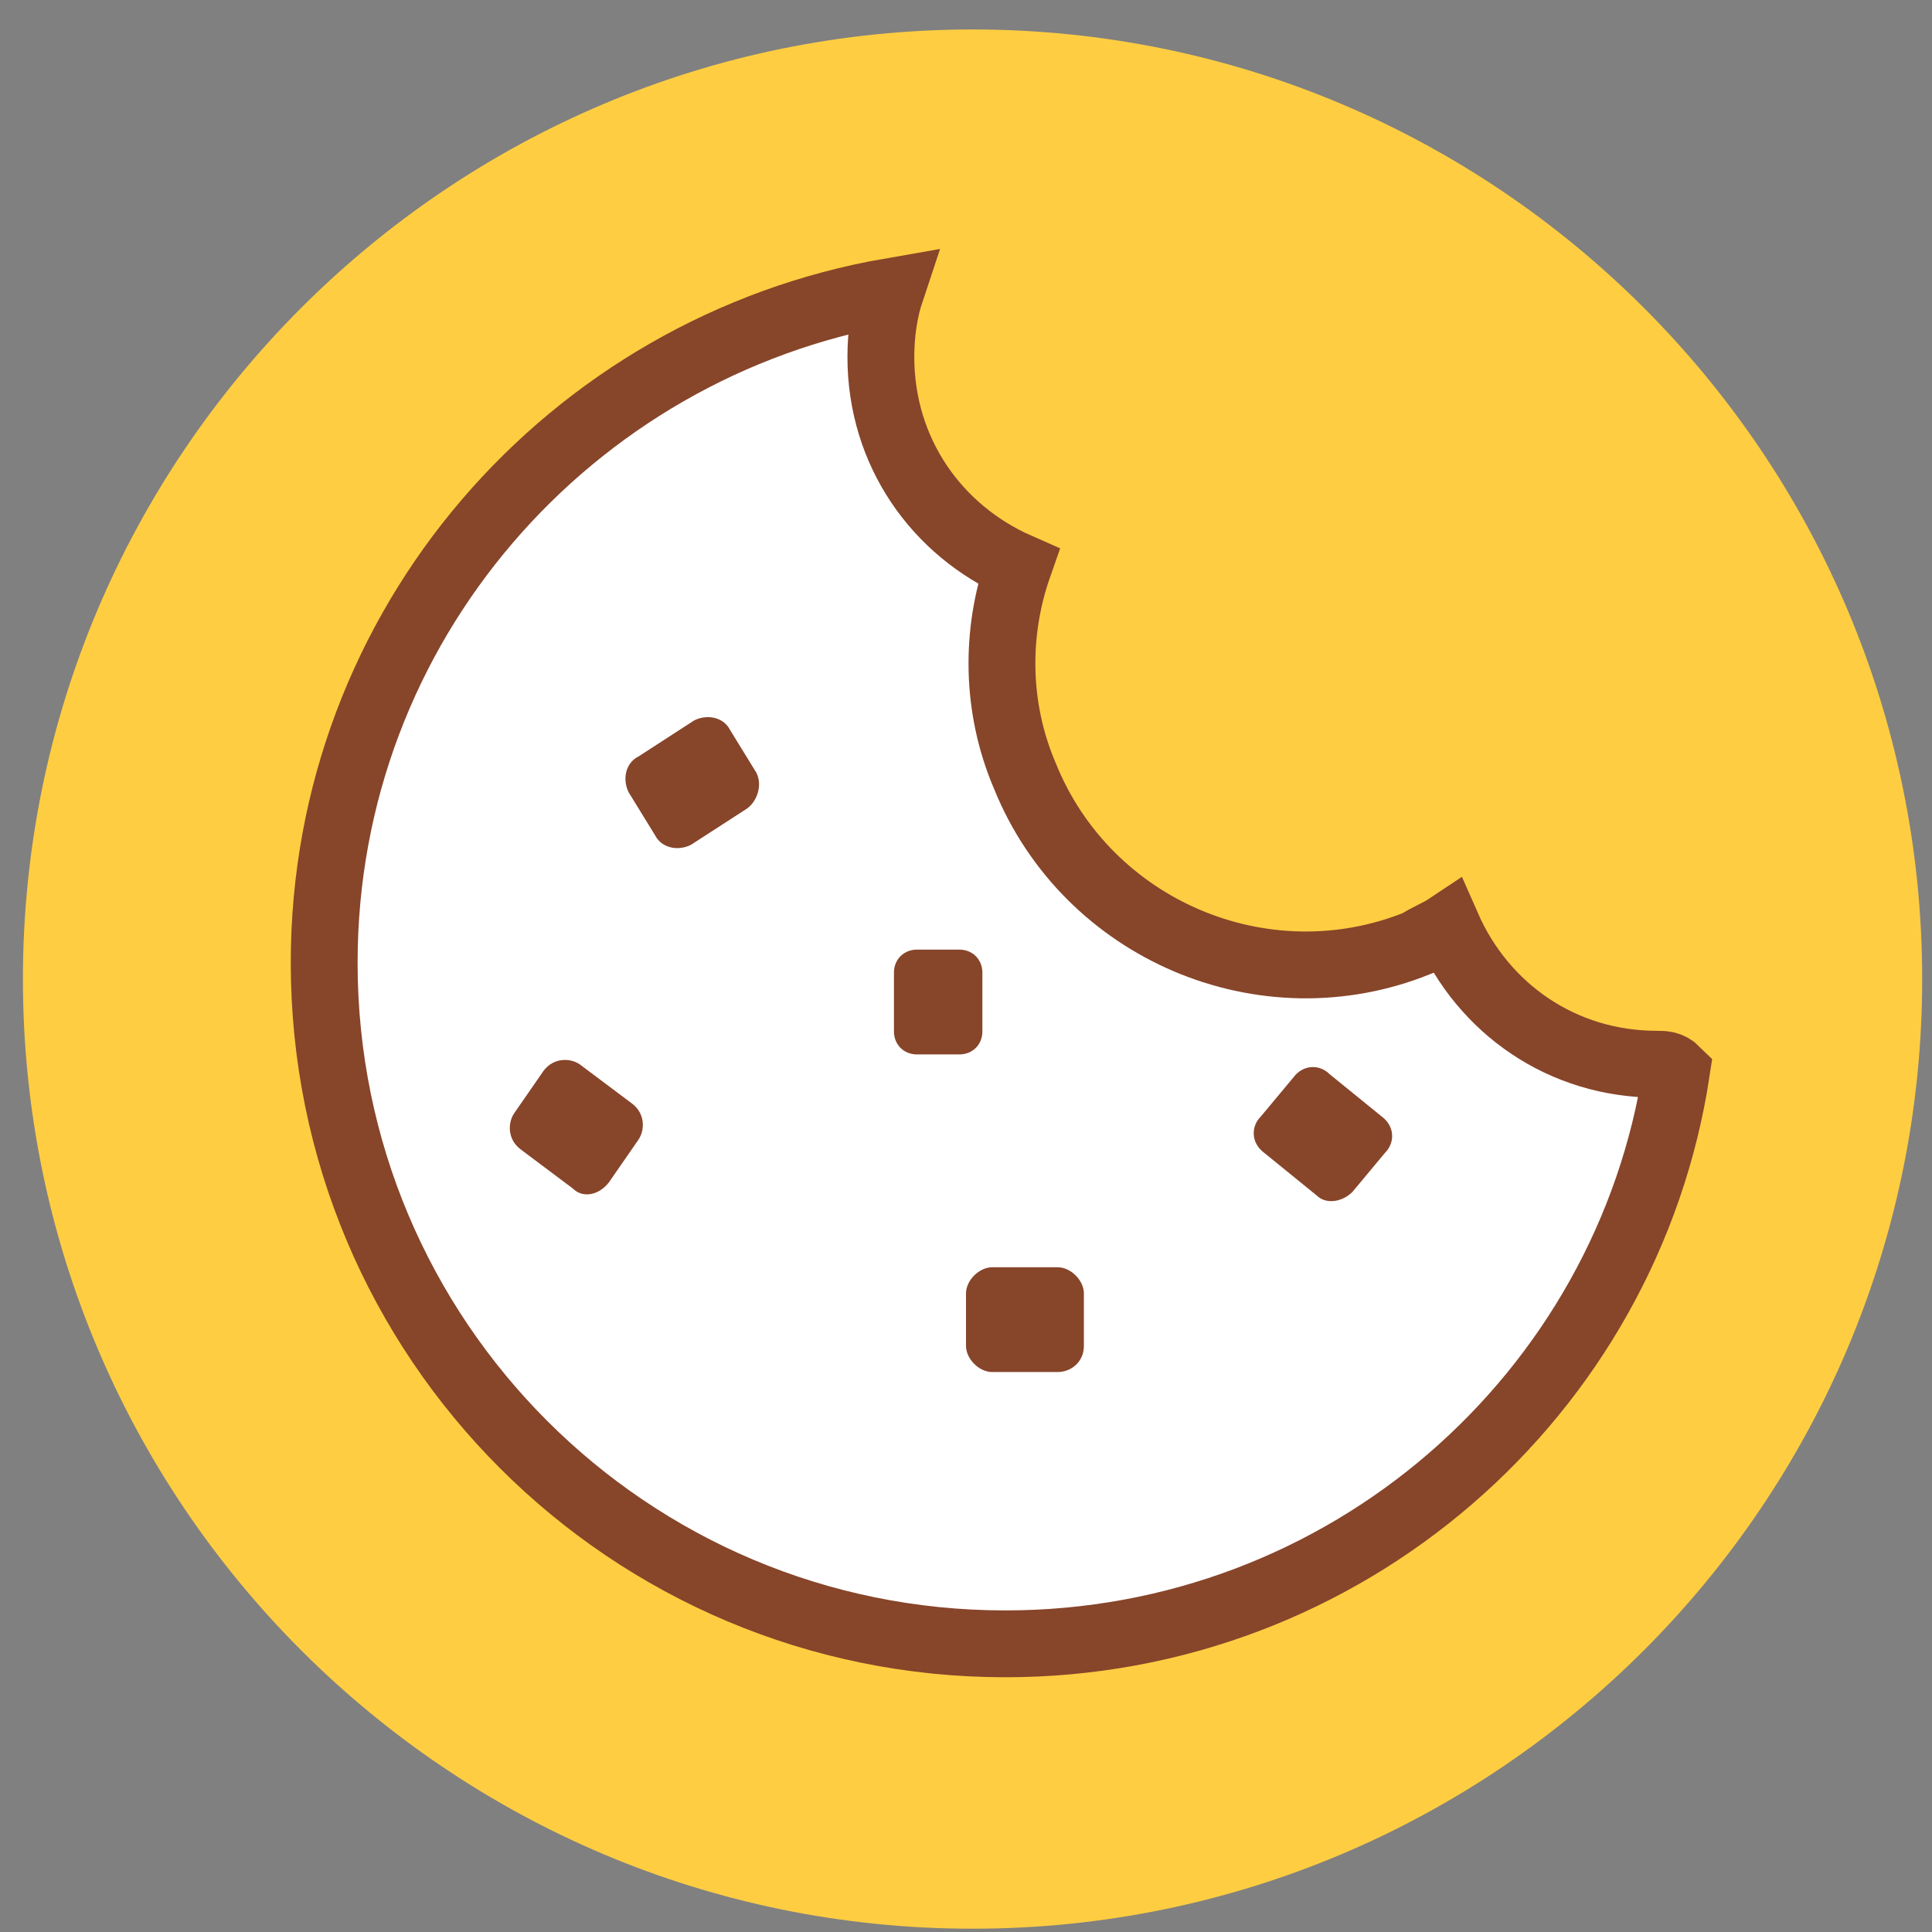 <svg width="59" height="59" viewBox="0 0 59 59" fill="none" xmlns="http://www.w3.org/2000/svg">
<rect x="0" y="0" width="59" height="59" fill="#808080" stroke="none"/>
<path d="M58.7 29.9C58.7 45.9 45.7 58.9 29.7 58.9C13.7 58.9 0.7 45.9 0.7 29.9C0.7 13.9 13.7 0.9 29.7 0.9C45.7 0.9 58.7 13.9 58.7 29.9Z" fill="#FFCD42"/>
<path fill-rule="evenodd" clip-rule="evenodd" d="M50.6 32.5C47.7 32.5 45.3 30.8 44.2 28.3C43.9 28.5 43.6 28.6 43.3 28.8C38.6 30.7 33.2 28.4 31.3 23.7C30.4 21.6 30.4 19.3 31.1 17.3C28.6 16.2 26.9 13.8 26.9 10.9C26.9 10.2 27 9.5 27.2 8.9C17.4 10.6 9.9 19.1 9.9 29.4C9.9 40.9 19.2 50.2 30.7 50.2C41.1 50.2 49.7 42.6 51.2 32.7C51 32.5 50.8 32.5 50.6 32.5Z" fill="white"/>
<path d="M50.6 32.5C47.7 32.5 45.3 30.8 44.2 28.3C43.9 28.5 43.6 28.6 43.3 28.8C38.6 30.7 33.2 28.4 31.3 23.7C30.4 21.6 30.4 19.3 31.1 17.3C28.6 16.2 26.9 13.8 26.9 10.9C26.9 10.2 27 9.5 27.2 8.9C17.4 10.6 9.9 19.1 9.9 29.4C9.9 40.9 19.2 50.2 30.7 50.2C41.1 50.2 49.7 42.6 51.2 32.7C51 32.5 50.8 32.5 50.6 32.5Z" stroke="#87452A" stroke-width="2.041" stroke-miterlimit="10"/>
<path fill-rule="evenodd" clip-rule="evenodd" d="M29.3 32.2H28C27.6 32.2 27.3 31.9 27.3 31.5V29.7C27.3 29.3 27.6 29 28 29H29.3C29.7 29 30 29.3 30 29.7V31.5C30 31.9 29.7 32.2 29.3 32.2Z" fill="#87452A"/>
<path fill-rule="evenodd" clip-rule="evenodd" d="M17.5 36.3L15.9 35.1C15.5 34.8 15.5 34.3 15.7 34L16.6 32.7C16.9 32.3 17.4 32.3 17.7 32.5L19.3 33.7C19.7 34 19.7 34.5 19.5 34.8L18.6 36.1C18.3 36.5 17.8 36.6 17.5 36.3Z" fill="#87452A"/>
<path fill-rule="evenodd" clip-rule="evenodd" d="M32.3 41.9H30.3C29.9 41.9 29.5 41.5 29.5 41.1V39.5C29.5 39.1 29.9 38.7 30.3 38.7H32.3C32.7 38.7 33.1 39.1 33.1 39.5V41.1C33.1 41.6 32.7 41.9 32.3 41.9Z" fill="#87452A"/>
<path fill-rule="evenodd" clip-rule="evenodd" d="M40.2 36.5L38.6 35.2C38.2 34.9 38.2 34.4 38.5 34.1L39.5 32.9C39.8 32.5 40.3 32.5 40.6 32.8L42.2 34.1C42.6 34.4 42.6 34.9 42.3 35.2L41.3 36.4C41 36.7 40.5 36.8 40.2 36.5Z" fill="#87452A"/>
<path fill-rule="evenodd" clip-rule="evenodd" d="M22.8 24.7L21.1 25.8C20.7 26 20.2 25.9 20 25.5L19.2 24.2C19 23.8 19.1 23.3 19.5 23.1L21.2 22C21.6 21.8 22.1 21.9 22.3 22.3L23.1 23.6C23.3 24 23.1 24.5 22.8 24.7Z" fill="#87452A"/>
</svg>
